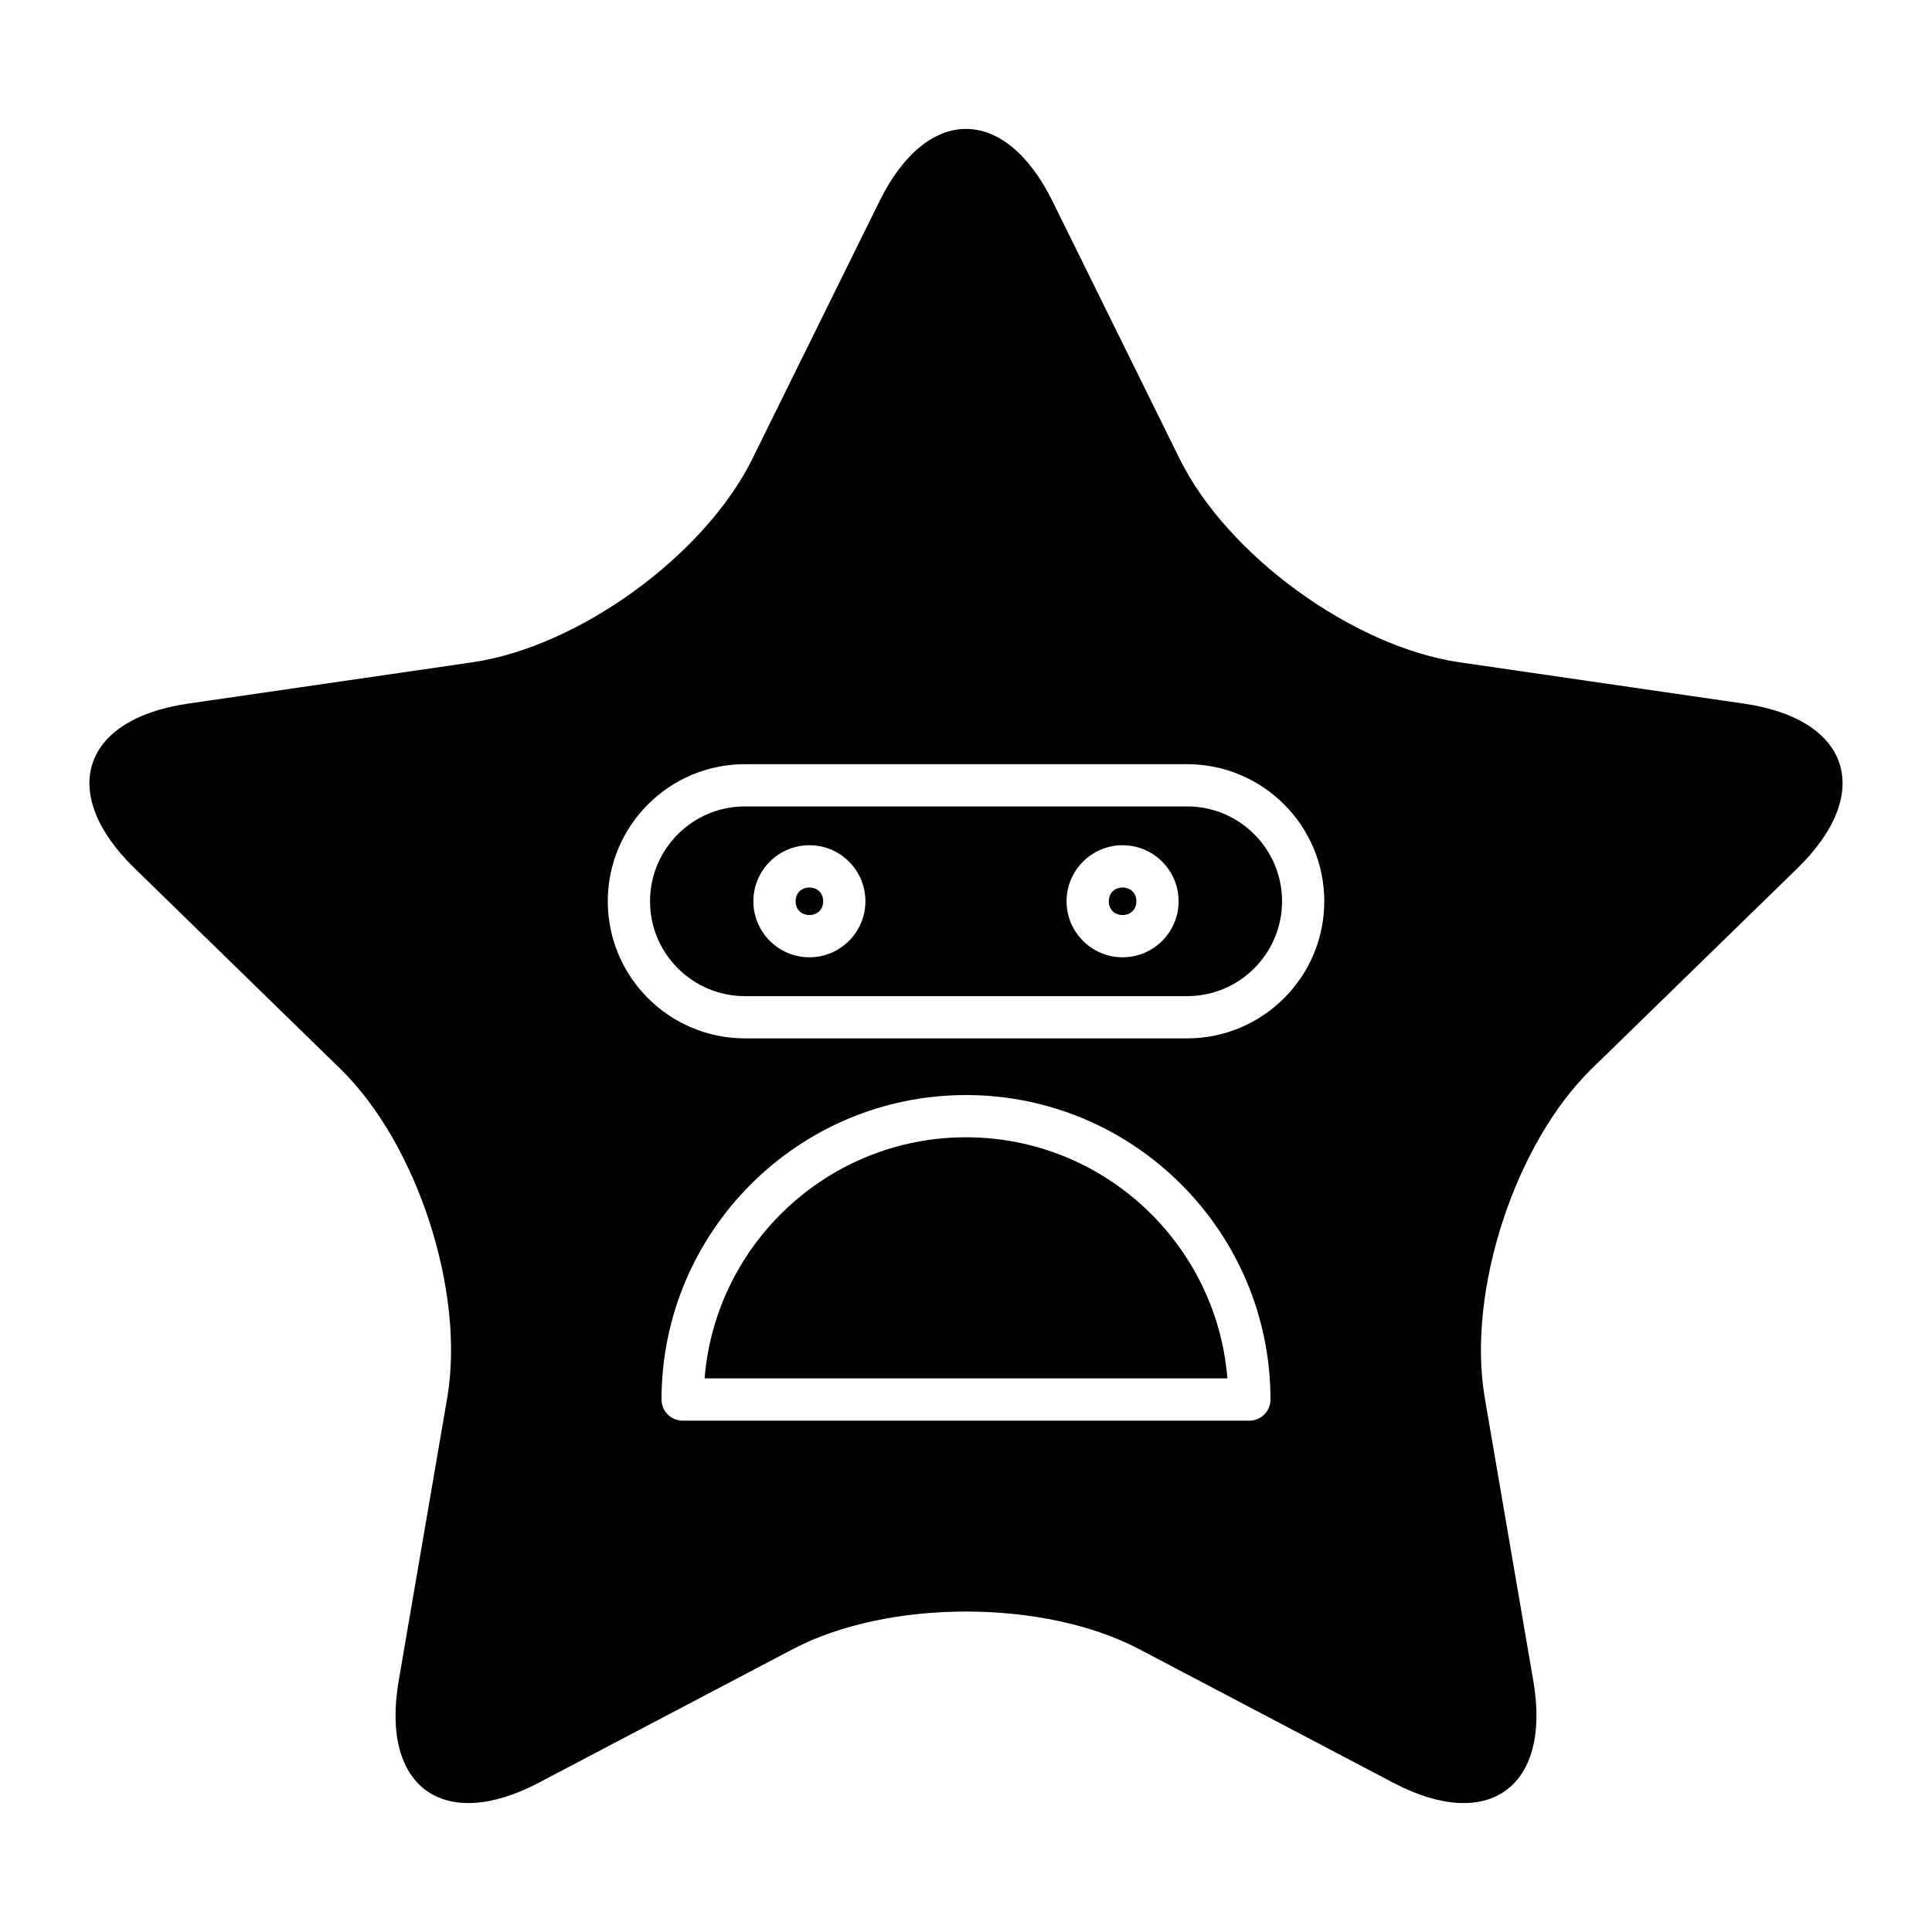 <?xml version="1.0" encoding="UTF-8"?>
<!-- Uploaded to: ICON Repo, www.svgrepo.com, Generator: ICON Repo Mixer Tools -->
<svg fill="#000000" width="800px" height="800px" version="1.1" viewBox="144 144 512 512" xmlns="http://www.w3.org/2000/svg">
 <g>
  <path d="m400 445.39c-36.434 0-66.41 28.188-69.27 63.898h138.54c-2.859-35.715-32.836-63.898-69.27-63.898z"/>
  <path d="m445.15 382.85c0 4.871-7.305 4.871-7.305 0 0-4.867 7.305-4.867 7.305 0"/>
  <path d="m362.15 382.85c0 4.871-7.301 4.871-7.301 0 0-4.867 7.301-4.867 7.301 0"/>
  <path d="m458.61 357.71h-117.21c-13.859 0-25.133 11.273-25.133 25.137 0 13.859 11.273 25.137 25.133 25.137h117.22c13.859 0 25.137-11.273 25.137-25.137-0.004-13.863-11.277-25.137-25.141-25.137zm-100.11 39.98c-8.188 0-14.848-6.66-14.848-14.848s6.66-14.848 14.848-14.848 14.848 6.66 14.848 14.848c-0.004 8.188-6.664 14.848-14.848 14.848zm83 0c-8.188 0-14.848-6.66-14.848-14.848s6.66-14.848 14.848-14.848 14.848 6.66 14.848 14.848-6.66 14.848-14.848 14.848z"/>
  <path d="m606.18 330.47-75.359-10.949c-28.195-4.098-61.586-28.355-74.195-53.906l-33.699-68.289c-12.609-25.551-33.242-25.551-45.855 0l-33.699 68.285c-12.609 25.551-45.996 49.809-74.195 53.906l-75.359 10.953c-28.195 4.098-34.574 23.723-14.172 43.609l54.531 53.152c20.402 19.887 33.156 59.137 28.34 87.219l-12.871 75.055c-4.816 28.082 11.875 40.211 37.098 26.953l67.402-35.438c25.219-13.258 66.488-13.258 91.707 0l67.402 35.438c25.219 13.258 41.914 1.129 37.098-26.953l-12.871-75.055c-4.816-28.082 7.938-67.332 28.34-87.219l54.531-53.152c20.402-19.891 14.023-39.512-14.172-43.609zm-131.09 190.02h-150.18c-3.09 0-5.598-2.508-5.598-5.598 0-44.492 36.199-80.691 80.688-80.691 44.492 0 80.691 36.199 80.691 80.691 0 3.09-2.504 5.598-5.598 5.598zm-16.484-101.31h-117.21c-20.031 0-36.328-16.301-36.328-36.332s16.297-36.332 36.328-36.332h117.22c20.031 0 36.332 16.301 36.332 36.332-0.004 20.035-16.301 36.332-36.336 36.332z"/>
 </g>
</svg>
